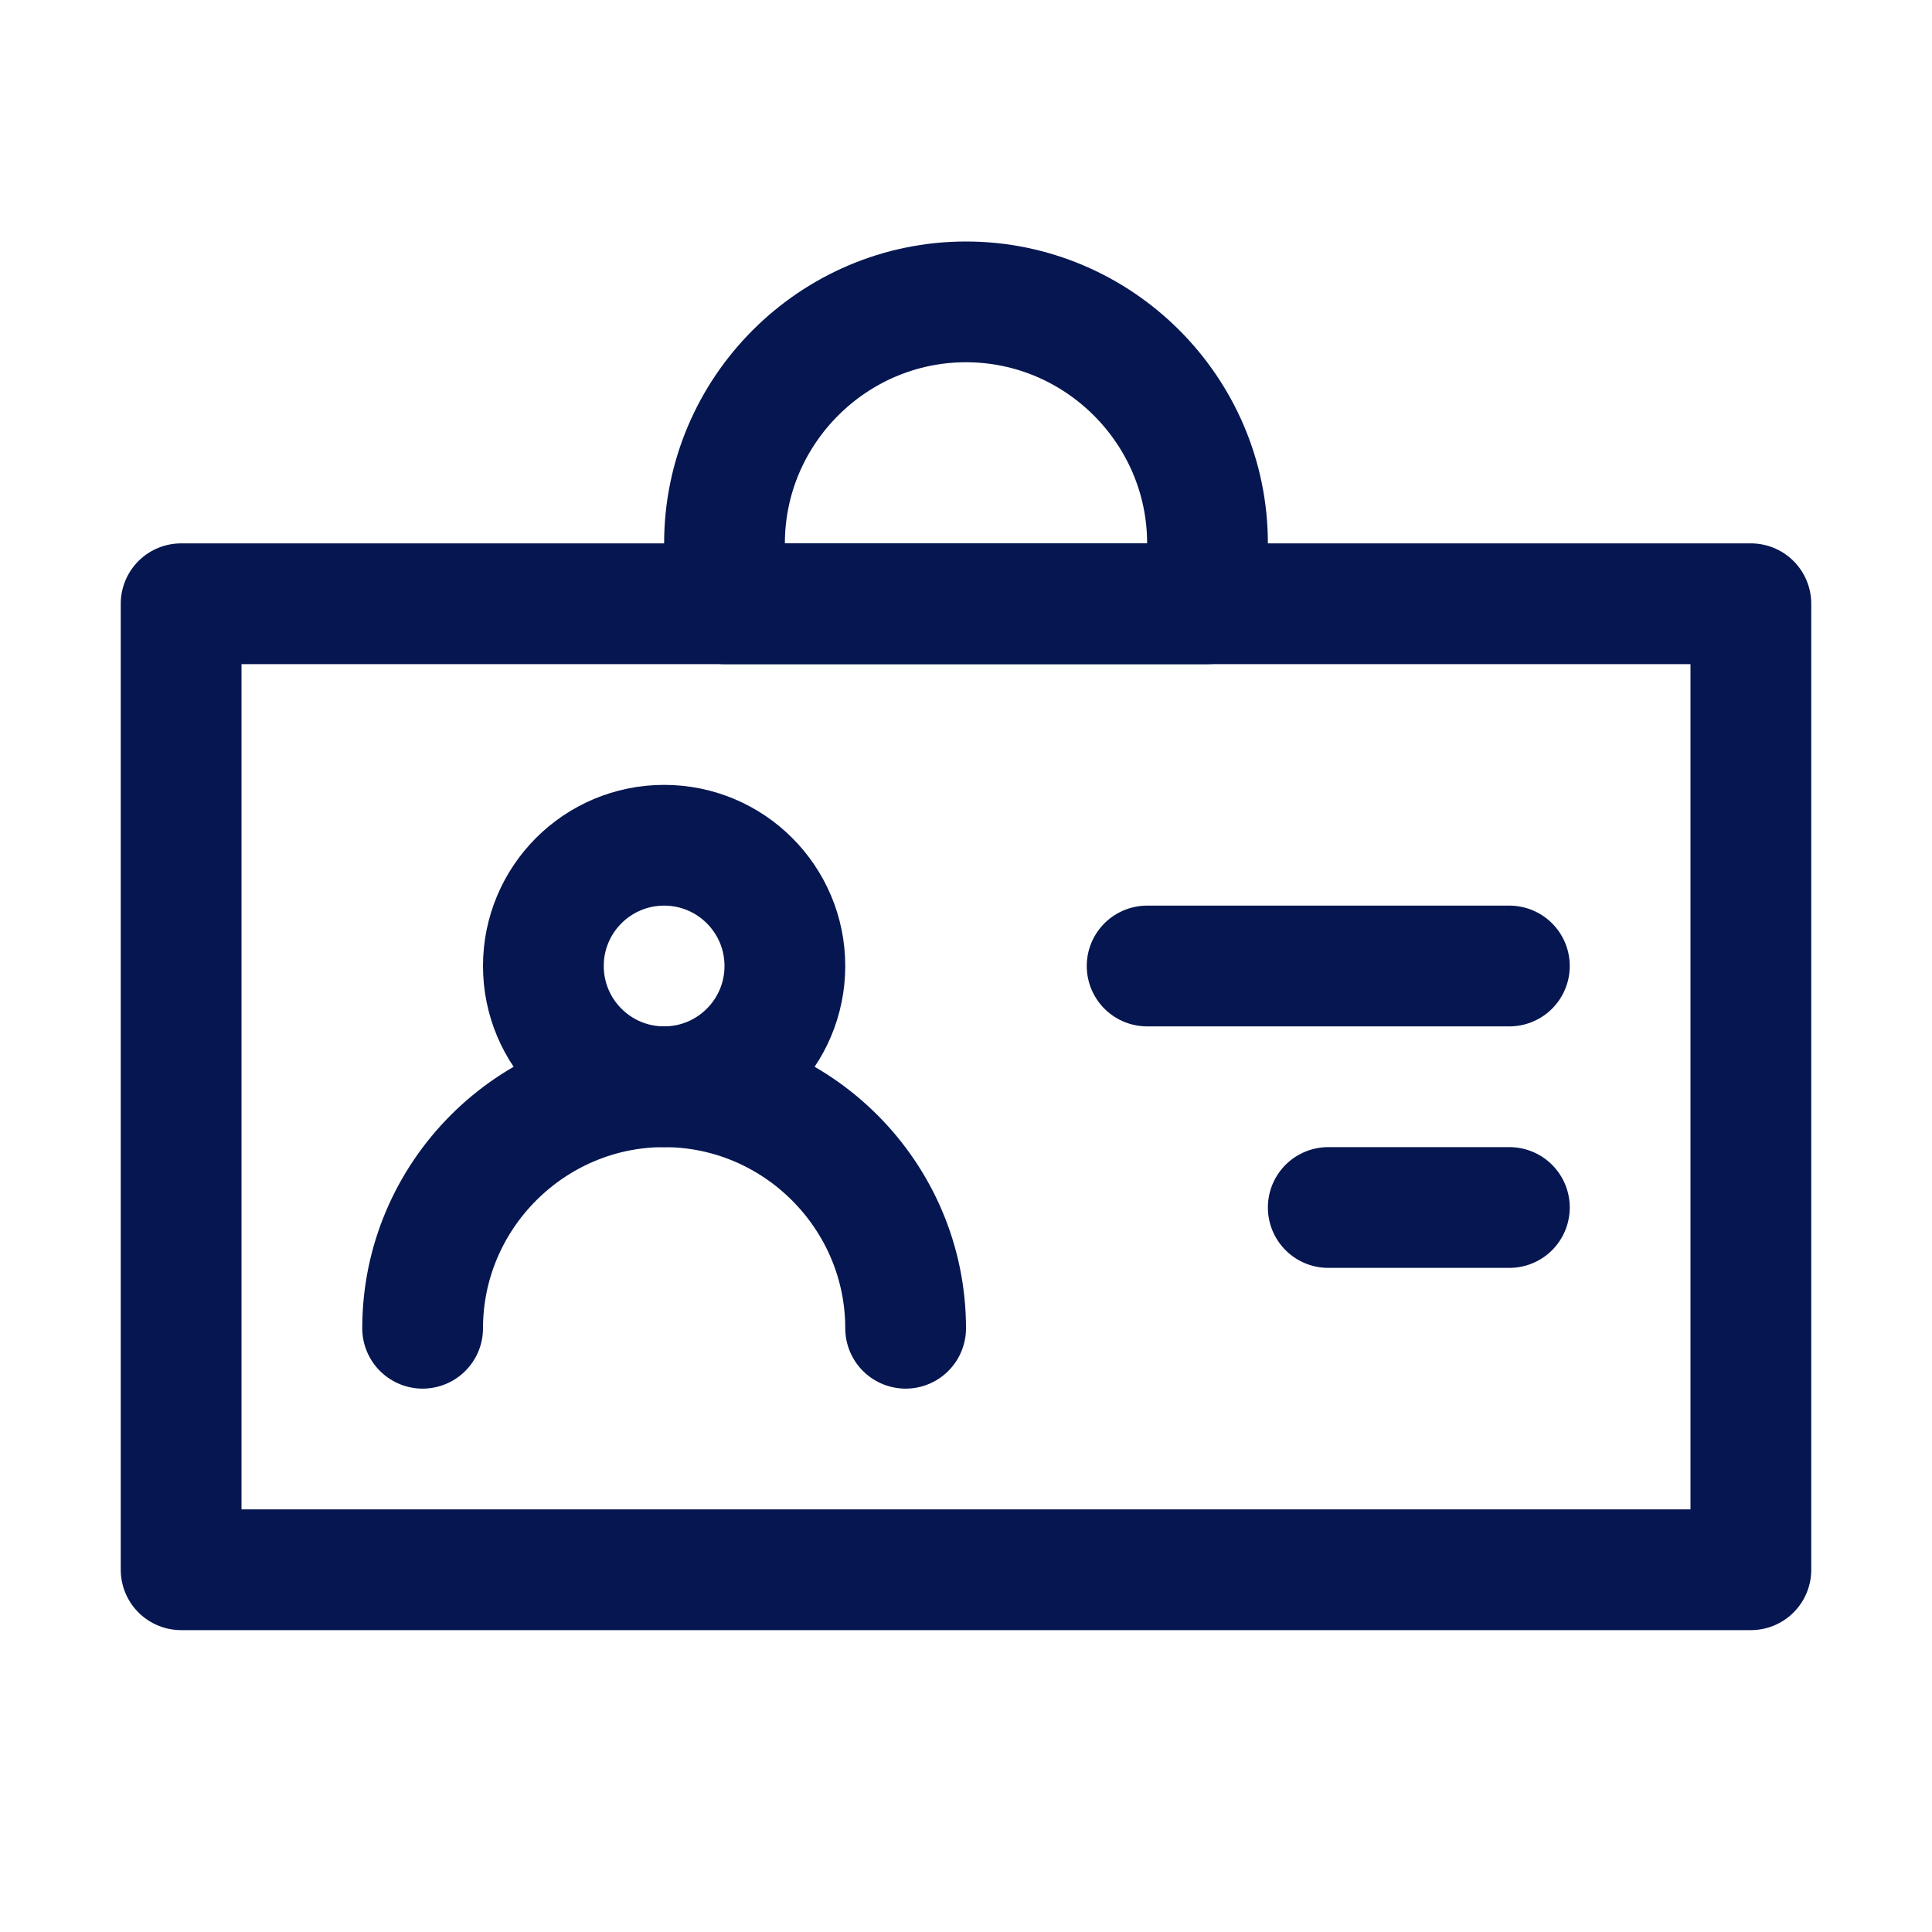 <!DOCTYPE svg PUBLIC "-//W3C//DTD SVG 1.1//EN" "http://www.w3.org/Graphics/SVG/1.1/DTD/svg11.dtd">
<!-- Uploaded to: SVG Repo, www.svgrepo.com, Transformed by: SVG Repo Mixer Tools -->
<svg version="1.1" id="Icons" xmlns="http://www.w3.org/2000/svg" xmlns:xlink="http://www.w3.org/1999/xlink" viewBox="0 0 32 32" xml:space="preserve" width="64px" height="64px" fill="#051650">
<g id="SVGRepo_bgCarrier" stroke-width="0"/>
<g id="SVGRepo_tracerCarrier" stroke-linecap="round" stroke-linejoin="round"/>
<g id="SVGRepo_iconCarrier"> <style type="text/css"> .st0{fill:none;stroke:#051650;stroke-width:2;stroke-linecap:round;stroke-linejoin:round;stroke-miterlimit:10;} </style> <rect x="3" y="10" class="st0" width="26" height="16"/> <circle class="st0" cx="11" cy="16" r="2"/> <path class="st0" d="M7,22c0-2.2,1.8-4,4-4s4,1.8,4,4"/> <line class="st0" x1="19" y1="16" x2="25" y2="16"/> <line class="st0" x1="22" y1="20" x2="25" y2="20"/> <path class="st0" d="M20,10h-8V9c0-2.2,1.8-4,4-4h0c2.2,0,4,1.8,4,4V10z"/> </g>
</svg>